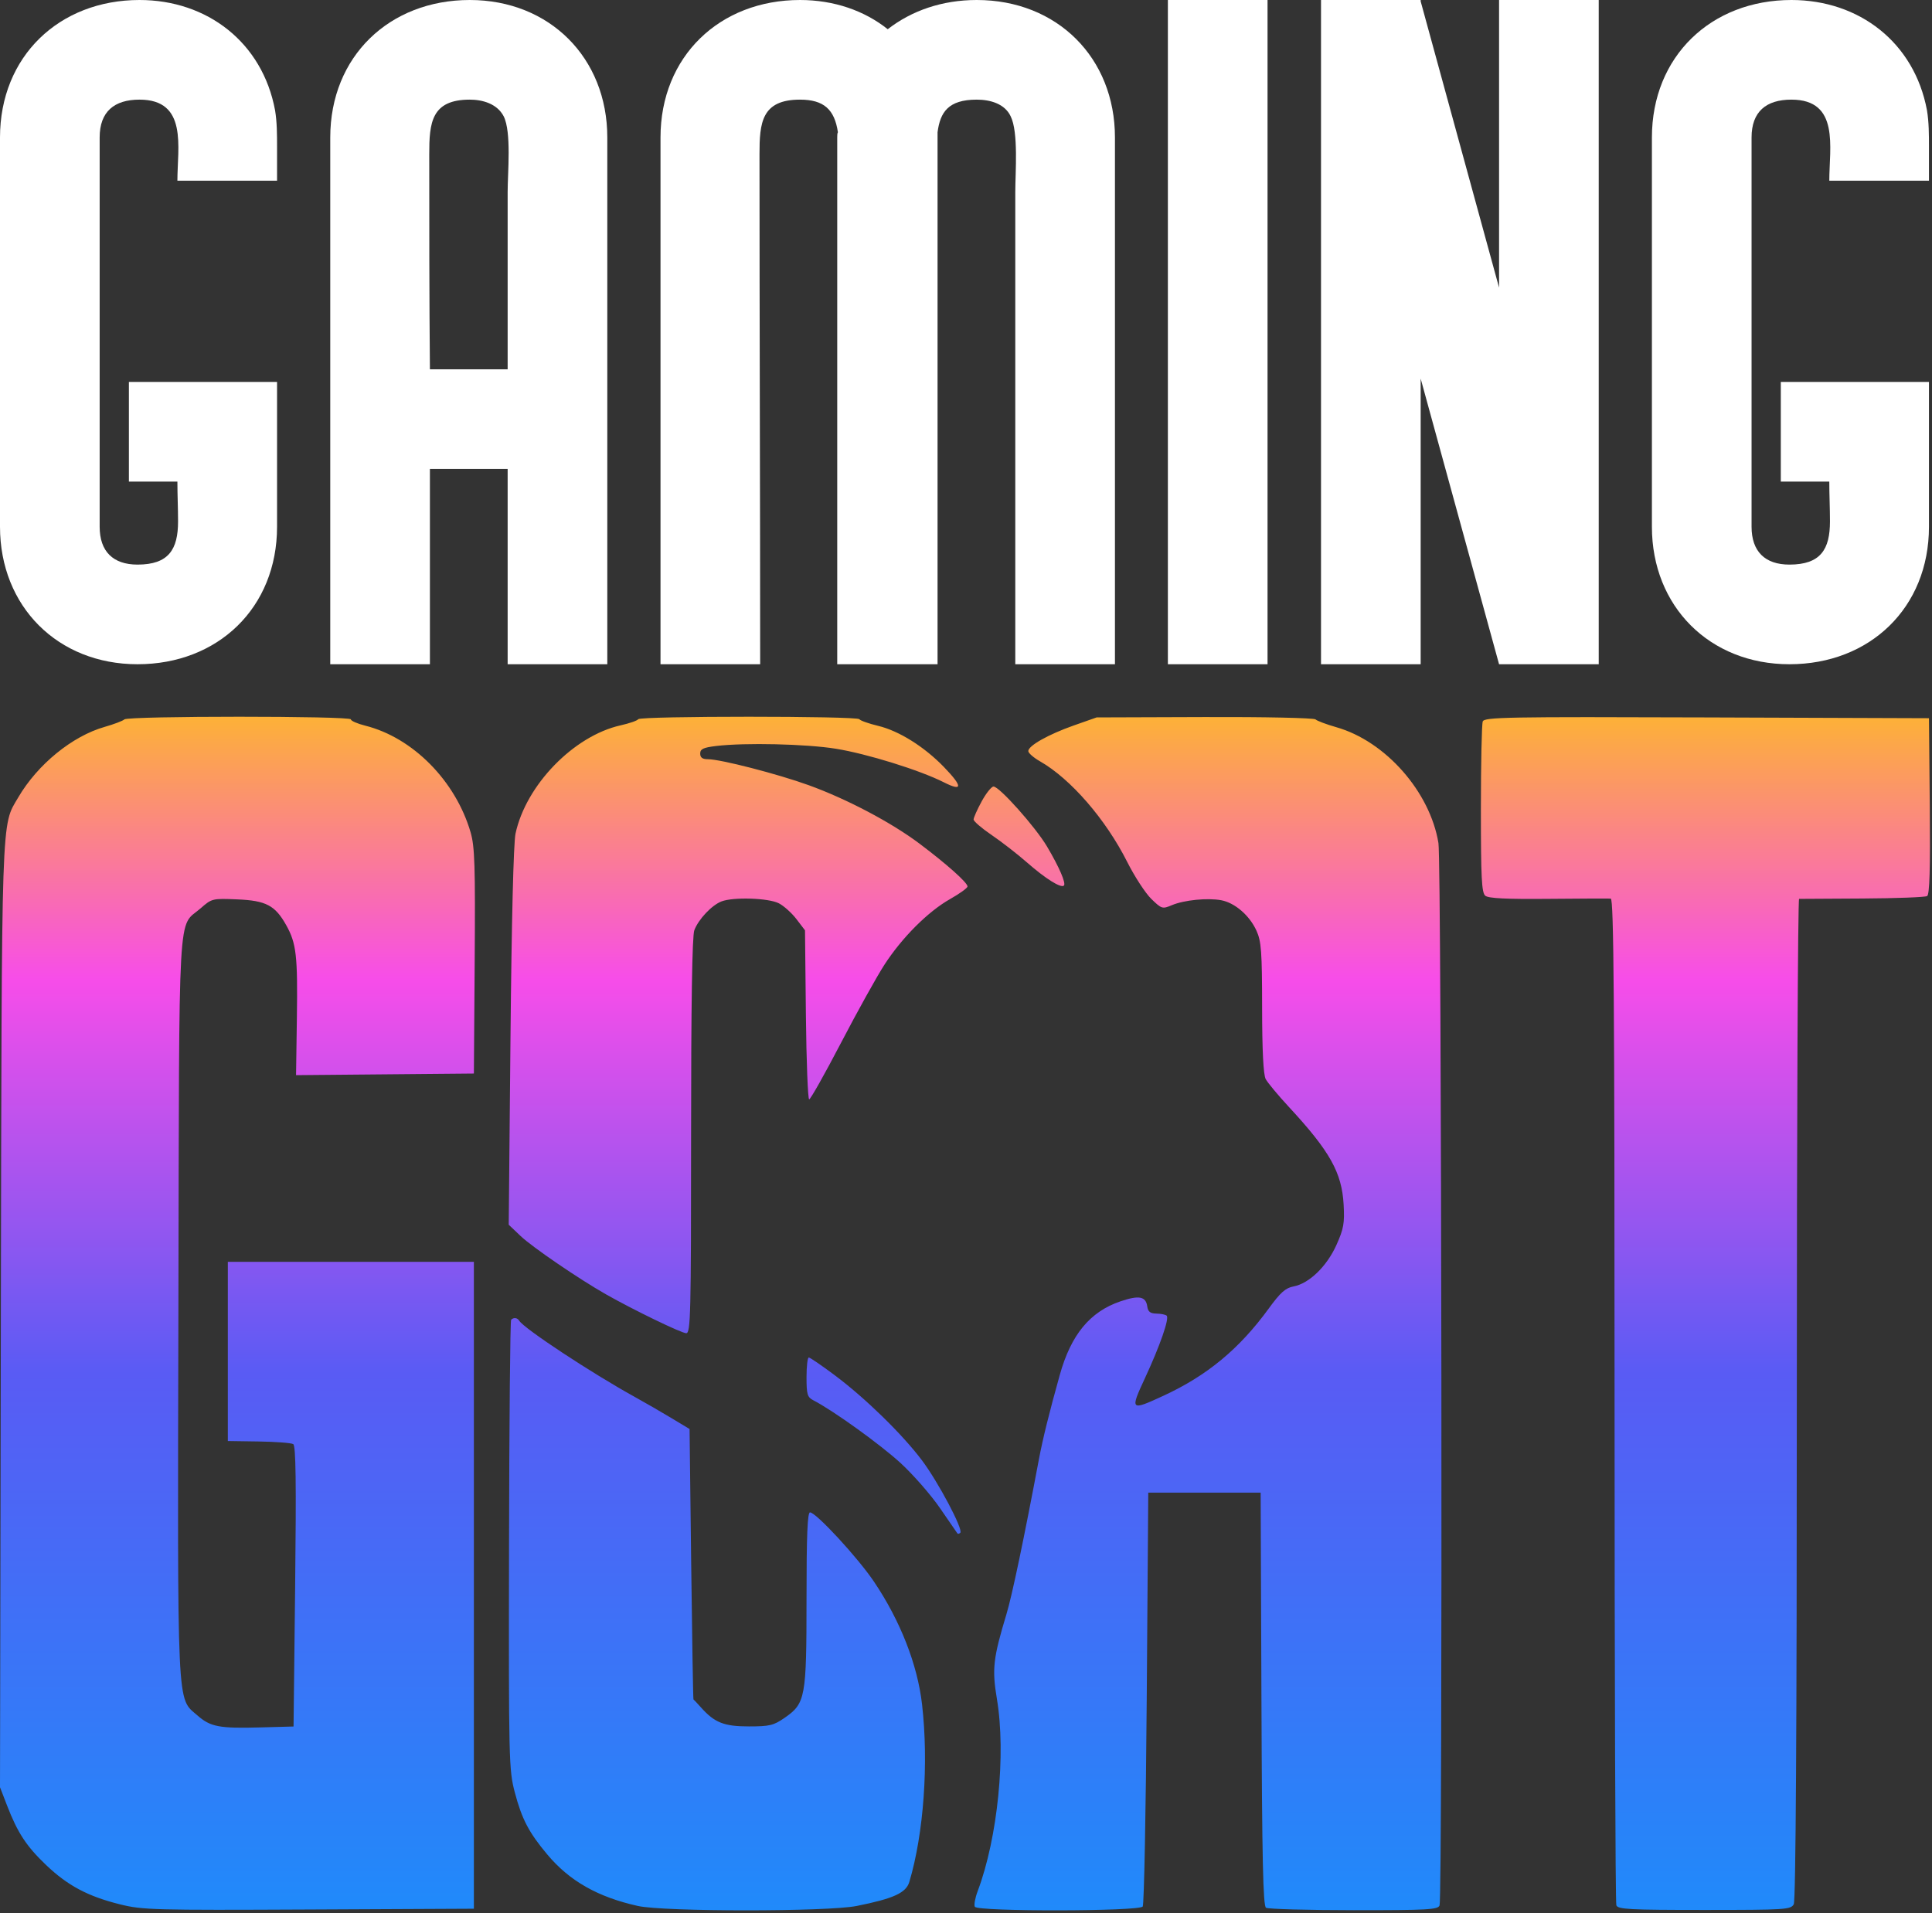 <svg width="636" height="630" viewBox="0 0 636 630" fill="none" xmlns="http://www.w3.org/2000/svg">
<rect x="0" y="0" width="636" height="630" fill="#333333" stroke="none"/>
<path fill-rule="evenodd" clip-rule="evenodd" d="M40.95 236.874C40.428 237.363 37.504 238.474 34.453 239.343C23.798 242.377 12.38 251.688 6.033 262.518C0.351 272.215 0.585 265.25 0.281 433.485L0 588.485L2.317 594.485C5.8 603.506 8.689 607.909 15.2 614.119C22.284 620.875 28.945 624.417 39.5 627.045C46.897 628.886 50.606 628.987 101.683 628.744L156 628.485V521.985V415.485H115.5H75V444.985V474.485L85.186 474.637C90.789 474.72 95.893 475.11 96.529 475.503C97.389 476.035 97.551 488.027 97.16 522.351L96.634 568.485L85.817 568.785C72.172 569.164 69.289 568.616 64.976 564.83C58.141 558.828 58.43 565.086 58.73 429.912C59.031 294.351 58.387 305.803 66.094 299.037C69.72 295.853 69.946 295.798 78.072 296.138C87.587 296.537 90.573 298.109 94.227 304.647C97.557 310.603 98.026 314.7 97.729 335.25L97.458 354.015L126.729 353.75L156 353.485L156.263 316.534C156.486 285.071 156.287 278.765 154.924 274.077C150.002 257.144 135.932 242.887 120.25 238.942C117.638 238.285 115.5 237.351 115.5 236.866C115.5 235.706 42.189 235.714 40.95 236.874ZM210.105 236.816C209.822 237.273 207.208 238.181 204.296 238.834C188.852 242.298 173.13 258.501 169.704 274.485C169.047 277.549 168.407 303.449 168.051 341.375L167.469 403.265L171.388 406.993C175.224 410.642 190.571 421.126 199.5 426.196C208.55 431.335 224.341 438.985 225.899 438.985C227.35 438.985 227.5 432.92 227.5 374.05C227.5 330.602 227.852 308.184 228.564 306.3C229.926 302.693 234.291 298.059 237.497 296.815C241.406 295.299 253.01 295.68 256.406 297.436C258.051 298.287 260.657 300.635 262.198 302.654L265 306.325L265.295 334.155C265.457 349.462 265.943 361.985 266.374 361.985C266.806 361.985 271.532 353.594 276.876 343.338C282.22 333.083 288.637 321.532 291.136 317.669C296.935 308.705 305.524 300.117 312.797 296.013C315.934 294.243 318.5 292.386 318.5 291.887C318.5 290.633 311.711 284.572 302.76 277.834C293.457 270.832 278.803 263.094 266.209 258.535C255.981 254.833 237.16 249.985 233.014 249.985C231.229 249.985 230.5 249.445 230.5 248.124C230.5 246.626 231.524 246.141 235.75 245.633C245.219 244.496 265.335 244.955 275.137 246.532C285.415 248.186 302.837 253.602 310.702 257.588C316.954 260.756 316.971 259.008 310.749 252.571C304.278 245.876 295.933 240.648 289.1 239.009C285.969 238.258 283.176 237.27 282.894 236.814C282.224 235.729 210.775 235.731 210.105 236.816ZM353.5 238.867C345.111 241.822 338.496 245.55 338.508 247.317C338.512 247.959 340.254 249.477 342.378 250.69C352.457 256.445 364.002 269.769 371.072 283.807C373.503 288.635 377.076 294.121 379.013 295.998C382.403 299.283 382.655 299.36 385.767 298.047C389.792 296.35 397.521 295.579 402.029 296.424C406.525 297.268 411.344 301.433 413.62 306.444C415.215 309.954 415.459 313.286 415.478 331.801C415.493 345.965 415.888 353.849 416.656 355.301C417.292 356.502 420.729 360.635 424.294 364.485C437.791 379.063 441.728 386.086 442.312 396.628C442.654 402.791 442.328 404.619 439.939 409.942C436.78 416.982 430.947 422.623 425.836 423.582C423.181 424.08 421.511 425.565 417.667 430.846C407.993 444.141 397.385 452.934 383.008 459.577C372.101 464.616 371.948 464.469 376.931 453.735C381.884 443.064 384.987 434.139 384.064 433.216C383.713 432.865 382.205 432.556 380.713 432.531C378.656 432.496 377.921 431.926 377.672 430.174C377.201 426.846 374.952 426.417 368.845 428.493C358.807 431.905 352.575 439.465 348.873 452.718C345.4 465.152 343.265 473.782 342.006 480.485C337.116 506.507 333.156 525.409 331.33 531.456C326.925 546.035 326.526 549.575 328.178 559.438C331.209 577.543 328.449 605.152 321.858 622.658C320.994 624.953 320.571 627.29 320.917 627.851C321.919 629.472 375.125 629.384 376.176 627.76C376.629 627.059 377.225 596.11 377.5 558.985L378 491.485H396.5H415L415.257 559.43C415.457 612.262 415.791 627.551 416.757 628.165C417.441 628.599 430.439 628.961 445.643 628.97C469.936 628.983 473.36 628.793 473.893 627.403C474.936 624.686 474.577 284.024 473.524 277.598C470.757 260.7 456.103 244.066 439.918 239.451C436.663 238.523 433.573 237.363 433.05 236.874C432.527 236.385 416.112 236.039 396.55 236.106L361 236.226L353.5 238.867ZM488.109 237.56C487.774 238.434 487.5 251.432 487.5 266.444C487.5 289.065 487.748 293.946 488.95 294.943C489.986 295.804 495.897 296.095 509.7 295.966C520.315 295.867 529.563 295.83 530.25 295.885C531.245 295.965 531.5 329.689 531.5 460.903C531.5 551.608 531.765 626.512 532.089 627.357C532.6 628.688 536.462 628.892 561.081 628.888C587.874 628.884 589.541 628.777 590.492 627C591.158 625.756 591.5 569.237 591.5 460.551C591.5 370.04 591.837 295.98 592.25 295.973C592.663 295.966 602.061 295.912 613.137 295.852C624.212 295.792 633.781 295.429 634.402 295.045C635.209 294.547 635.455 286.088 635.266 265.416L635 236.485L561.859 236.229C495.812 235.997 488.66 236.126 488.109 237.56ZM323.159 263.87C321.697 266.557 320.5 269.24 320.5 269.833C320.5 270.426 323.169 272.723 326.43 274.938C329.692 277.153 334.979 281.262 338.18 284.07C344.211 289.36 349.289 292.53 350.228 291.591C350.987 290.831 348.684 285.503 344.666 278.722C340.848 272.28 328.993 258.985 327.065 258.985C326.379 258.985 324.621 261.183 323.159 263.87ZM168.263 434.555C167.95 434.868 167.636 468.281 167.567 508.805C167.444 579.848 167.512 582.76 169.468 590.174C171.79 598.981 174.085 603.369 180.165 610.629C187.472 619.354 196.773 624.638 210 627.58C218.639 629.502 272.407 629.502 282 627.581C294.174 625.142 298.263 623.274 299.344 619.659C304.093 603.77 305.754 580.525 303.526 561.146C302.021 548.058 296.344 533.592 287.666 520.731C282.315 512.801 268.629 497.985 266.656 497.985C265.809 497.985 265.5 505.588 265.5 526.465C265.5 559.04 265.163 560.867 258.28 565.638C254.679 568.133 253.324 568.459 246.54 568.459C238.342 568.459 235.227 567.224 230.75 562.199C229.512 560.81 228.404 559.631 228.286 559.579C228.169 559.528 227.831 539.471 227.536 515.008L227 470.532L221 466.916C217.7 464.928 212.3 461.81 209 459.987C194.69 452.084 172.54 437.477 170.939 434.887C170.306 433.862 169.105 433.713 168.263 434.555ZM265.5 453.45C265.5 459.143 265.768 460.053 267.75 461.076C274.328 464.471 289.941 475.715 296.565 481.829C300.726 485.669 306.539 492.338 309.484 496.648C312.429 500.958 314.987 504.672 315.169 504.902C315.351 505.131 315.782 505.037 316.126 504.693C317.164 503.655 308.843 487.942 303.484 480.821C297.028 472.241 284.904 460.403 274.892 452.902C270.552 449.649 266.663 446.988 266.25 446.987C265.837 446.986 265.5 449.894 265.5 453.45Z" fill="url(#paint0_linear_59_29)"/>
<path d="M589.07 218.714C562.824 218.714 543.796 199.686 543.796 173.441V45.274C543.796 18.591 563.262 0 589.726 0C612.035 0 630.188 13.998 634.344 36.307C635 40.243 635 44.399 635 48.336V59.49H602.193C602.193 48.555 605.692 32.807 589.726 32.807C581.415 32.807 576.603 36.744 576.603 45.274V173.441C576.603 181.533 580.977 185.907 589.07 185.907C599.349 185.907 602.411 180.877 602.411 171.691C602.411 167.317 602.193 162.942 602.193 158.568H586.227V125.761H635V173.441C635 200.124 615.534 218.714 589.07 218.714Z" fill="white"/>
<path d="M434.866 218.714V0H467.673V0.437L493.481 94.703V0H526.289V218.714H493.481L467.673 124.667V218.714H434.866Z" fill="white"/>
<path d="M384.459 0H417.266V218.714H384.459V0Z" fill="white"/>
<path d="M217.433 45.274C217.433 18.591 236.898 0 263.363 0C274.517 0 284.578 3.499 292.233 9.623C300.107 3.499 310.168 0 321.541 0C348.005 0 367.034 19.028 367.034 45.274V218.714H334.226V63.209C334.226 56.866 335.32 43.524 332.695 38.275C330.727 34.119 325.915 32.807 321.541 32.807C312.136 32.807 309.512 36.963 308.637 43.524C308.637 44.18 308.637 44.618 308.637 45.274V218.714H275.611V45.274C275.611 44.618 275.611 43.962 275.83 43.524C274.736 36.088 271.237 32.807 263.363 32.807C250.677 32.807 250.021 40.462 250.021 50.742C250.021 106.733 250.24 162.724 250.24 218.714H217.433V45.274Z" fill="white"/>
<path d="M108.717 45.274C108.717 18.591 128.182 0 154.647 0C180.892 0 199.92 19.028 199.92 45.274V218.714H167.113V154.412H141.524C141.524 175.846 141.524 197.28 141.524 218.714H108.717V45.274ZM141.524 121.605H167.113V63.209C167.113 56.866 168.426 43.524 165.801 38.275C163.614 34.119 158.802 32.807 154.647 32.807C141.961 32.807 141.305 40.462 141.305 50.742C141.305 74.363 141.305 97.984 141.524 121.605Z" fill="white"/>
<path d="M45.274 218.714C19.028 218.714 0 199.686 0 173.441V45.274C0 18.591 19.466 0 45.93 0C68.239 0 86.392 13.998 90.548 36.307C91.204 40.243 91.204 44.399 91.204 48.336V59.49H58.397C58.397 48.555 61.896 32.807 45.93 32.807C37.619 32.807 32.807 36.744 32.807 45.274V173.441C32.807 181.533 37.181 185.907 45.274 185.907C55.553 185.907 58.615 180.877 58.615 171.691C58.615 167.317 58.397 162.942 58.397 158.568H42.431V125.761H91.204V173.441C91.204 200.124 71.738 218.714 45.274 218.714Z" fill="white"/>
<defs>
<linearGradient id="paint0_linear_59_29" x1="317.663" y1="236" x2="317.663" y2="629.023" gradientUnits="userSpaceOnUse">
<stop stop-color="#FDB137"/>
<stop offset="0.22" stop-color="#F74DE9"/>
<stop offset="0.55" stop-color="#595BF4"/>
<stop offset="1" stop-color="#208AFA"/>
</linearGradient>
</defs>
</svg>
